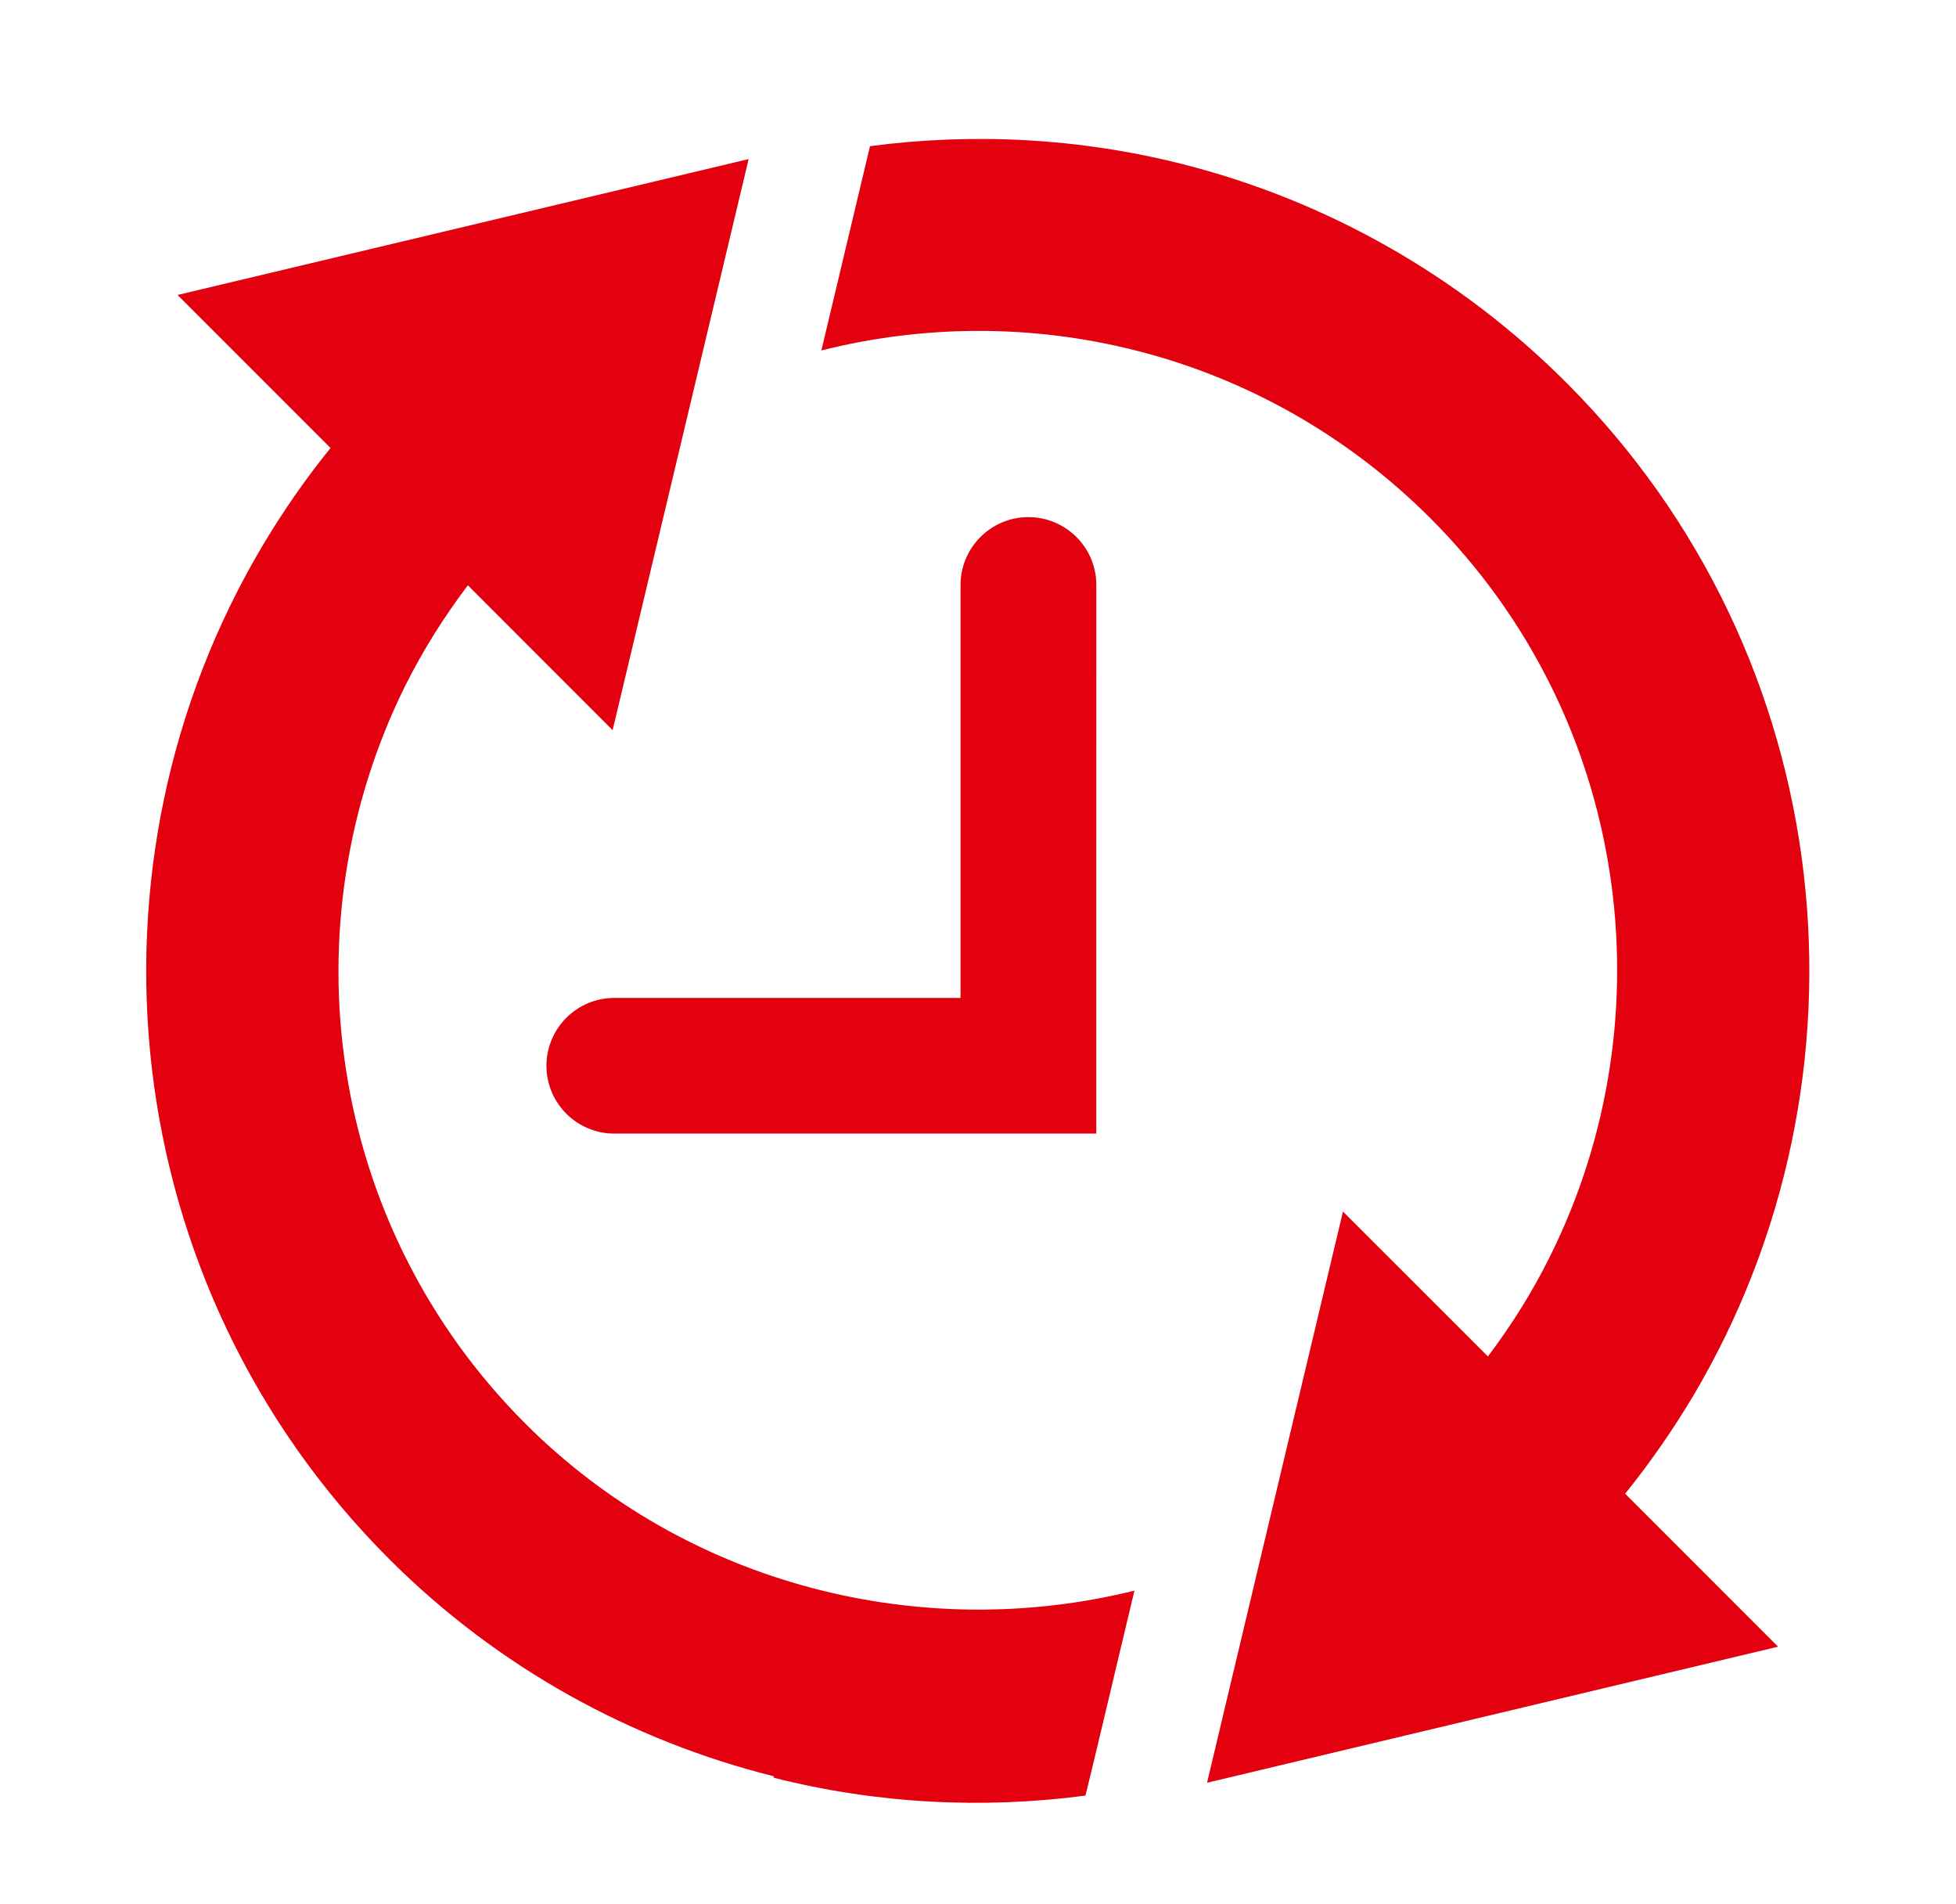 <?xml version="1.0" encoding="utf-8"?>
<!-- Generator: Adobe Illustrator 24.0.1, SVG Export Plug-In . SVG Version: 6.00 Build 0)  -->
<!DOCTYPE svg PUBLIC "-//W3C//DTD SVG 1.1//EN" "http://www.w3.org/Graphics/SVG/1.1/DTD/svg11.dtd">
<svg version="1.1" id="Ebene_1" xmlns:x="http://ns.adobe.com/Extensibility/1.0/" xmlns:i="http://ns.adobe.com/AdobeIllustrator/10.0/" xmlns:graph="http://ns.adobe.com/Graphs/1.0/"
	 xmlns="http://www.w3.org/2000/svg" xmlns:xlink="http://www.w3.org/1999/xlink" x="0px" y="0px" viewBox="0 0 77.8 75.7"
	 style="enable-background:new 0 0 77.8 75.7;" xml:space="preserve">
<style type="text/css">
	.st0{fill:#E3000F;}
</style>
<g>
	<g>
		<g>
			<path class="st0" d="M43.556,69.831l1.566-6.577c-8.467,2.096-17.78-0.195-24.229-6.645
				c-7.925-7.928-9.501-19.817-4.773-29.343c0.695-1.387,1.527-2.72,2.489-3.99l5.758,5.761l5.41-22.711
				L7.061,11.73l6.086,6.085c-0.988,1.218-1.872,2.495-2.664,3.818C2.892,34.337,4.559,51.08,15.492,62.01
				c4.331,4.325,9.647,7.216,15.288,8.627l-0.01,0.055c4.104,1.04,8.312,1.251,12.405,0.712L43.556,69.831z"/>
		</g>
		<g>
			<path class="st0" d="M62.294,15.209c-4.224-4.226-9.514-7.232-15.281-8.688l0,0
				c-4.104-1.036-8.308-1.248-12.409-0.708l-0.374,1.573l-1.56,6.55c4.039-1.016,8.331-1.055,12.477-0.006
				l0.932-3.706l-0.932,3.706c4.432,1.111,8.497,3.425,11.746,6.677c7.928,7.928,9.501,19.817,4.767,29.337
				c-0.689,1.394-1.521,2.729-2.479,3.996l-5.764-5.761L48.01,70.893l22.712-5.41l-6.082-6.083
				c0.985-1.222,1.872-2.502,2.664-3.818C74.884,42.875,73.227,26.136,62.294,15.209z"/>
		</g>
	</g>
</g>
<g>
	<g>
		<path class="st0" d="M43.604,45.079H24.434c-1.49,0-2.699-1.211-2.699-2.695c0-1.491,1.209-2.7,2.699-2.7H38.205
			V23.263c0-1.487,1.21-2.699,2.7-2.699s2.701,1.209,2.701,2.699L43.604,45.079L43.604,45.079z"/>
	</g>
</g>
</svg>
